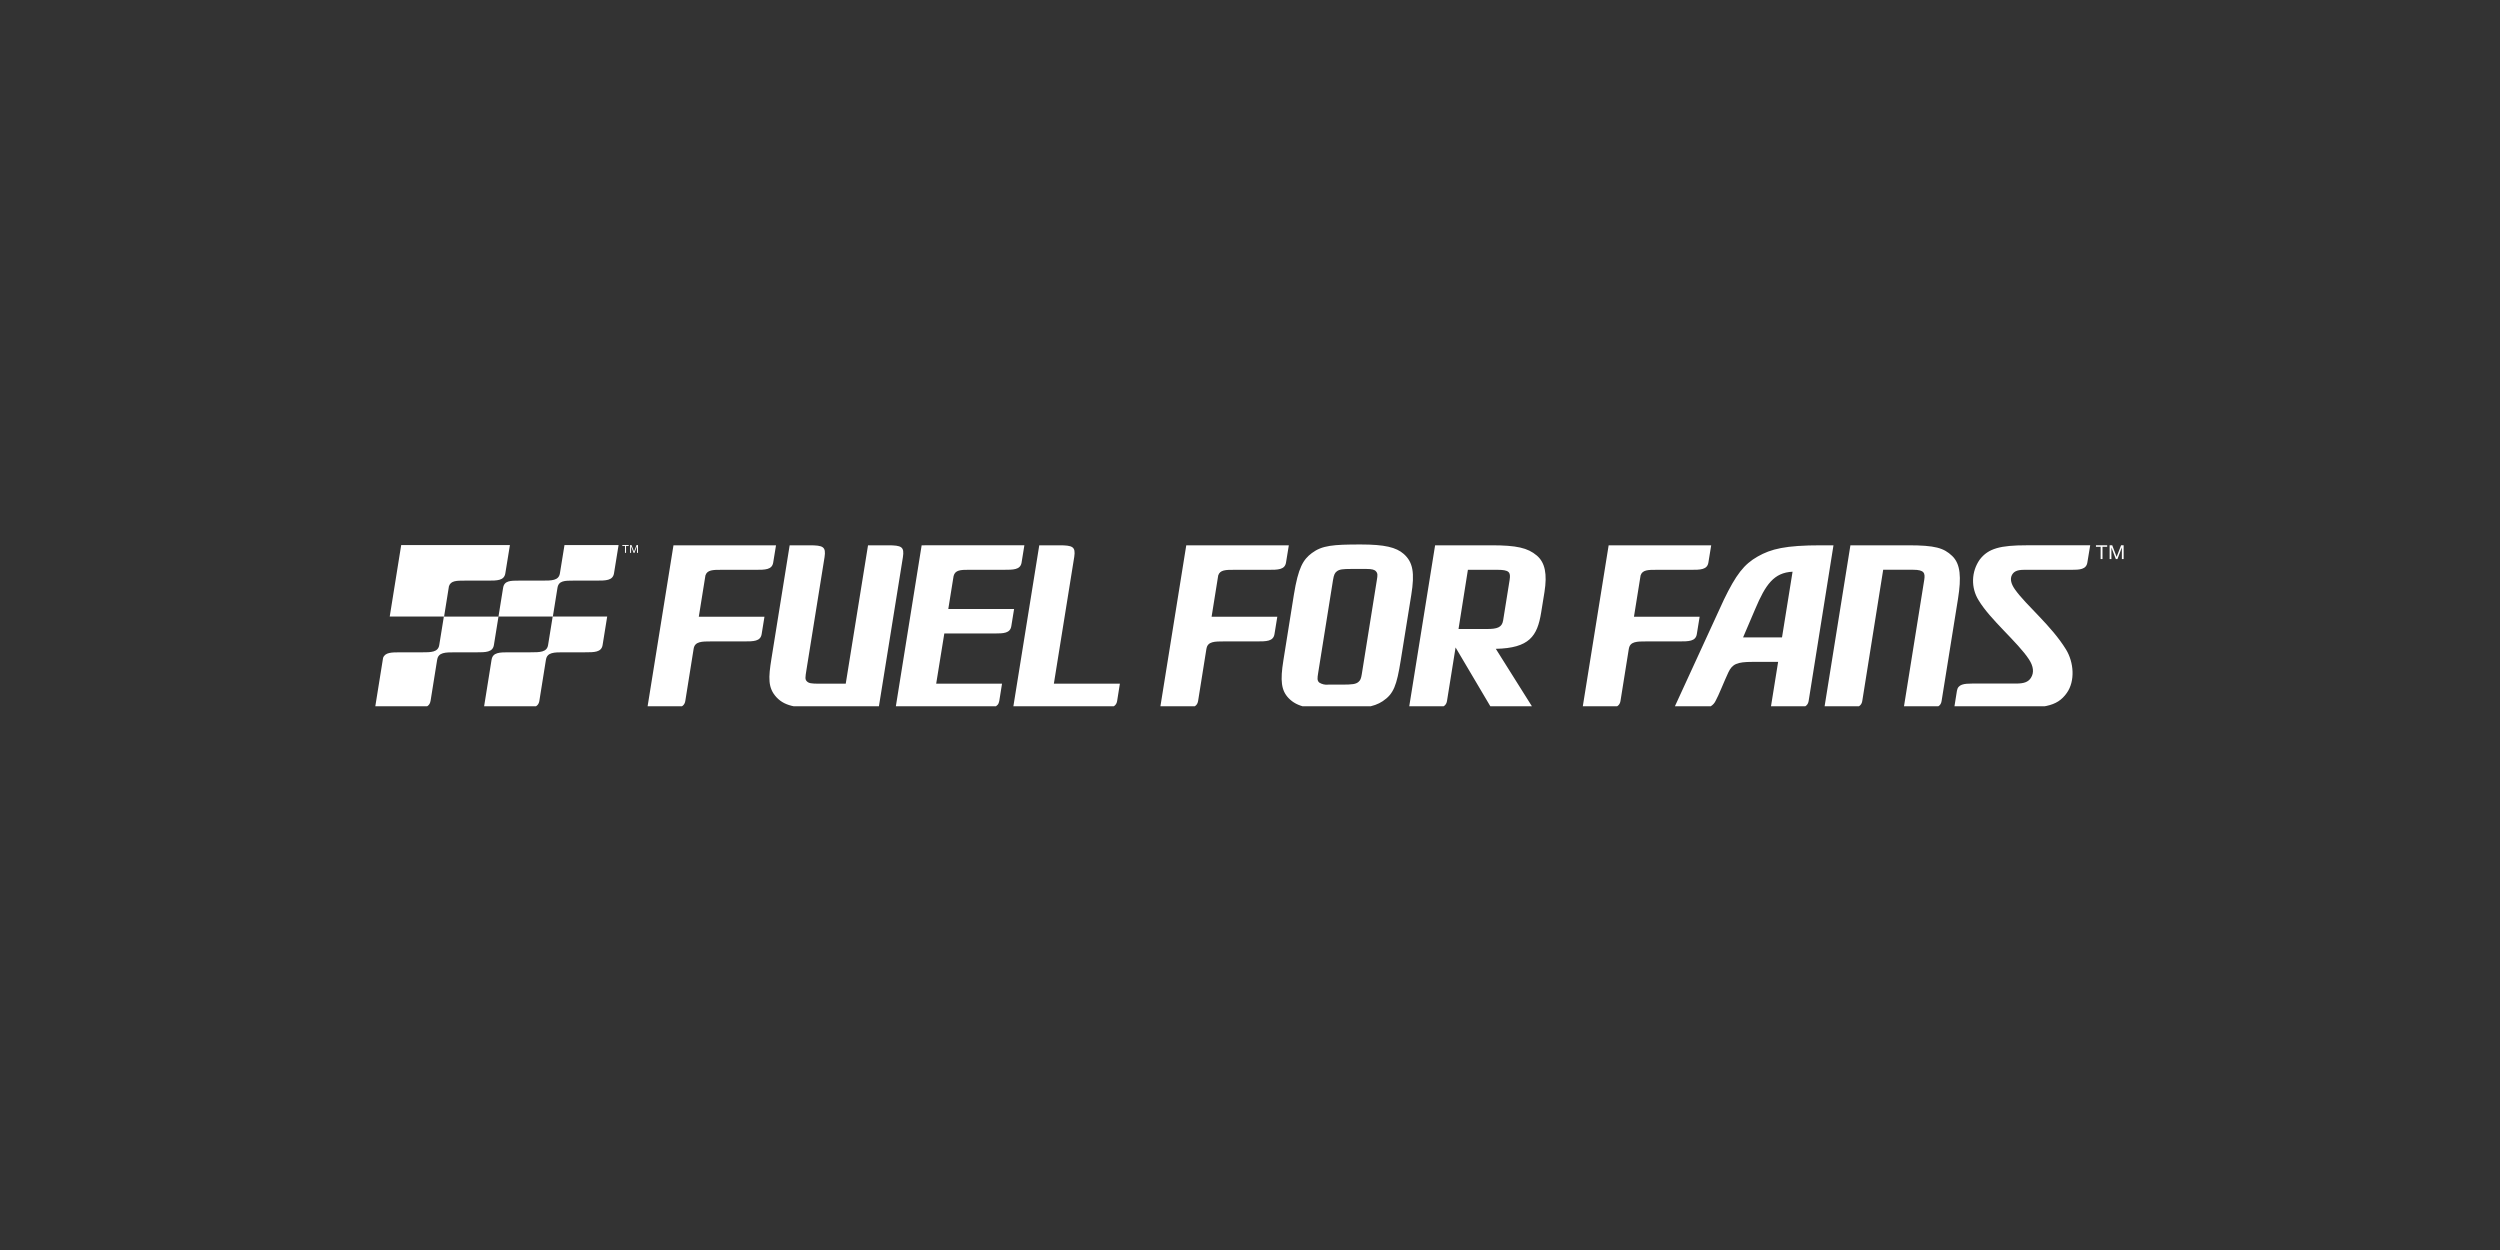 <svg width="200" height="100" viewBox="0 0 200 100" fill="none" xmlns="http://www.w3.org/2000/svg">
<rect x="0" y="0" width="200" height="100" fill="#333333" stroke="none"/>
<g clip-path="url(#clip0_145_1848)">
<g clip-path="url(#clip1_145_1848)">
<path fill-rule="evenodd" clip-rule="evenodd" d="M31.178 49.325L32.096 43.605L40.793 43.606L40.426 45.869C40.332 46.45 39.769 46.45 39.029 46.45H37.199C36.52 46.45 36.06 46.45 35.915 46.901L35.527 49.326H39.879L39.512 51.603C39.419 52.186 38.852 52.186 38.111 52.186H36.378C35.637 52.186 35.069 52.186 34.977 52.768H34.974L34.444 56.077L34.442 56.074C34.348 56.656 33.781 56.656 33.04 56.656H30L30.646 52.633C30.803 52.186 31.336 52.186 32.011 52.186H33.74C34.477 52.186 35.043 52.185 35.139 51.61L35.508 49.325H31.178ZM43.393 46.449C44.128 46.449 44.693 46.449 44.791 45.878L45.159 43.605L49.486 43.605L49.12 45.867C49.026 46.449 48.459 46.449 47.719 46.449H45.912C45.172 46.449 44.69 46.449 44.597 47.032L44.34 48.632L44.228 49.325L48.575 49.324L48.207 51.609C48.111 52.184 47.544 52.184 46.808 52.184H45.079C44.339 52.184 43.772 52.184 43.679 52.766H43.677L43.144 56.096C43.039 56.655 42.478 56.655 41.747 56.655H38.705L39.216 53.463L39.327 52.766H39.33C39.424 52.184 39.99 52.184 40.73 52.184H42.446C43.185 52.184 43.753 52.184 43.847 51.602L44.214 49.325H39.879L40.05 48.256L40.249 47.022C40.346 46.449 40.826 46.449 41.561 46.449H43.393ZM50.083 44.228H49.999V43.673H49.787V43.602H50.295V43.673H50.083V44.228ZM50.487 44.228H50.407V43.603H50.522L50.723 44.128L50.924 43.603H51.039V44.228H50.959V43.708H50.957L50.759 44.228H50.687L50.489 43.708H50.487V44.228Z" fill="white"/>
<path fill-rule="evenodd" clip-rule="evenodd" d="M112.296 44.313C111.696 43.785 110.772 43.558 108.857 43.558C106.653 43.558 105.772 43.629 104.947 44.247C104.258 44.764 103.861 45.396 103.508 47.589C103.242 49.231 102.9 51.414 102.668 52.847C102.411 54.45 102.494 55.237 103.095 55.858C103.783 56.568 104.797 56.748 106.805 56.727C108.953 56.706 109.894 56.577 110.617 56.096C111.499 55.507 111.735 54.84 112.059 52.828C112.244 51.677 112.659 49.112 112.903 47.586C113.184 45.84 113.046 44.973 112.295 44.312L112.296 44.313ZM140.19 52.951C138.97 52.951 138.586 53.121 138.27 53.788C137.953 54.455 137.479 55.669 137.263 56.039C137.094 56.424 136.705 56.669 136.284 56.655H133.922L137.897 48.005L137.896 48.004C138.887 45.958 139.519 45.146 140.608 44.525C141.686 43.912 142.822 43.624 145.694 43.624H146.678L144.692 56.074C144.598 56.655 144.033 56.655 143.293 56.655H141.655L142.25 52.951H140.19ZM147.582 56.655H145.944L148.033 43.624H152.66V43.624C154.799 43.624 155.5 43.832 156.172 44.473C156.844 45.113 156.914 46.184 156.639 47.911C156.429 49.241 155.328 56.076 155.328 56.076C155.266 56.462 155.046 56.655 154.177 56.655H152.295L153.941 46.377C154.017 45.856 153.957 45.581 153.055 45.581H150.655L148.982 56.076C148.887 56.657 148.322 56.655 147.582 56.655ZM53.421 56.655H51.784L53.878 43.624L62.081 43.626L61.856 45.005C61.763 45.585 61.201 45.585 60.463 45.585H57.713C57.036 45.585 56.578 45.587 56.434 46.035L55.904 49.338H61.157L60.932 50.731C60.838 51.313 60.273 51.313 59.533 51.313H56.894C56.155 51.313 55.587 51.313 55.493 51.892V51.889L54.824 56.076C54.729 56.659 54.161 56.655 53.421 56.655ZM87.968 56.655H81.046L83.141 43.624H84.731C85.812 43.624 86.06 43.734 85.941 44.542L84.309 54.695L89.59 54.696L89.371 56.076C89.276 56.657 88.708 56.655 87.968 56.655ZM73.732 43.624L71.644 56.655H78.719C79.369 56.652 79.855 56.609 79.942 56.076L80.162 54.695H74.895L75.545 50.678H79.59C80.288 50.678 80.813 50.656 80.904 50.097L81.127 48.72H75.863L76.287 46.085C76.408 45.597 76.853 45.583 77.523 45.583H80.33C81.052 45.583 81.61 45.583 81.721 45.038L81.95 43.622L73.732 43.624ZM70.289 56.654H65.838C63.935 56.641 62.862 56.579 62.122 55.786C61.421 55.033 61.472 54.209 61.713 52.709C62.34 48.802 63.172 43.635 63.173 43.624H64.758C65.855 43.624 66.091 43.736 65.963 44.576C65.707 46.169 64.884 51.291 64.518 53.576C64.417 54.204 64.392 54.35 64.553 54.511C64.704 54.663 64.919 54.695 65.506 54.695H67.659C67.972 52.788 69.44 43.638 69.442 43.624H71.026C72.129 43.624 72.365 43.737 72.23 44.589C72.23 44.592 70.291 56.637 70.289 56.654ZM114.361 56.654H112.716L114.808 43.624H119.325C121.327 43.624 122.219 43.828 122.942 44.441V44.44C123.612 45.009 123.784 45.93 123.557 47.367C123.458 47.984 123.35 48.645 123.289 49.022C122.984 50.892 122.346 51.849 119.665 51.906L122.649 56.654H119.317L116.446 51.797L115.76 56.075C115.666 56.656 115.101 56.654 114.361 56.654ZM94.901 43.624L92.809 56.654H94.446C95.186 56.654 95.755 56.658 95.848 56.075L96.516 51.888L96.519 51.891C96.612 51.313 97.179 51.313 97.918 51.313H100.559C101.299 51.313 101.863 51.313 101.958 50.731L102.184 49.338H96.928L97.457 46.035C97.6 45.587 98.059 45.585 98.737 45.585H101.485C102.226 45.585 102.787 45.585 102.881 45.005L103.106 43.626L94.901 43.624ZM128.235 56.654H126.6L128.692 43.624L136.896 43.626L136.671 45.005C136.577 45.585 136.016 45.585 135.276 45.585H132.528C131.85 45.585 131.39 45.587 131.247 46.035L130.717 49.338H135.971L135.745 50.731C135.653 51.313 135.085 51.313 134.347 51.313H131.708C130.969 51.313 130.404 51.313 130.311 51.891L130.308 51.888L129.639 56.075C129.545 56.658 128.975 56.654 128.235 56.654ZM160.408 56.654H156.333L156.553 55.268C156.639 54.729 157.132 54.689 157.788 54.684H161.296C161.902 54.684 162.254 54.569 162.471 54.231C162.741 53.813 162.679 53.305 162.318 52.751C161.42 51.377 159.211 49.57 158.288 48.02L158.289 48.023C157.663 47.02 157.699 45.733 158.38 44.766C159.064 43.867 160.036 43.623 162.135 43.623H167.216L166.988 45.003C166.899 45.56 166.377 45.586 165.682 45.586H161.897C161.328 45.586 161.08 45.752 160.949 46.012C160.785 46.334 160.901 46.739 161.2 47.159C162.113 48.448 164.101 50.036 165.279 51.955C165.908 52.978 166.025 54.475 165.345 55.436C164.534 56.582 163.459 56.654 160.408 56.654ZM109.333 45.517H108.059C107.417 45.517 107.159 45.548 106.954 45.701C106.785 45.827 106.71 45.976 106.64 46.409C106.337 48.29 105.63 52.705 105.453 53.835C105.382 54.282 105.37 54.424 105.526 54.596C105.746 54.741 106.011 54.803 106.272 54.77H107.346C108.182 54.77 108.463 54.733 108.671 54.559C108.832 54.425 108.886 54.283 108.942 53.942C108.981 53.708 109.84 48.31 110.148 46.402L110.148 46.403C110.21 46.037 110.226 45.876 110.081 45.71C109.966 45.575 109.757 45.517 109.333 45.517ZM142.561 50.991L143.405 45.737C141.907 45.808 141.242 46.774 140.422 48.71C140.078 49.525 139.447 50.991 139.447 50.991H142.561ZM119.794 45.584H117.432L116.682 50.32H118.958C119.757 50.32 120.156 50.203 120.249 49.644C120.386 48.785 120.713 46.768 120.773 46.375L120.772 46.376C120.863 45.78 120.742 45.584 119.794 45.584ZM168.575 43.744H168.199V44.726H168.05V43.744H167.676V43.62H168.575V43.744ZM168.912 44.726H168.77V43.62H168.977L169.331 44.549L169.688 43.62H169.891V44.726H169.75V43.806H169.746L169.395 44.726H169.266L168.915 43.806H168.912V44.726Z" fill="white"/>
</g>
</g>
<defs>
<clipPath id="clip0_145_1848">
<rect width="140" height="13" fill="white" transform="translate(30 43.5)"/>
</clipPath>
<clipPath id="clip1_145_1848">
<rect width="140" height="13.195" fill="white" transform="translate(30 43.558)"/>
</clipPath>
</defs>
</svg>
